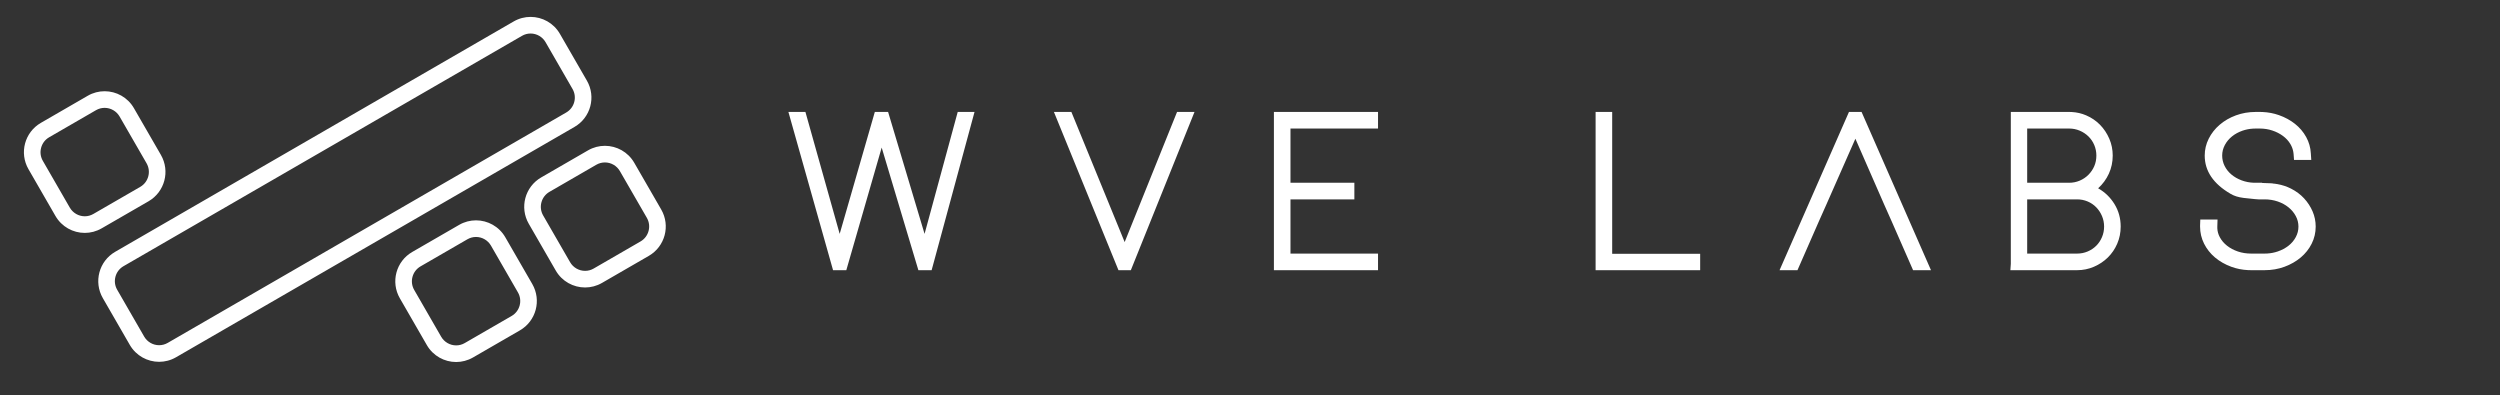 <?xml version="1.0" encoding="UTF-8"?>
<svg width="272px" height="43px" viewBox="0 0 272 43" version="1.1" xmlns="http://www.w3.org/2000/svg" xmlns:xlink="http://www.w3.org/1999/xlink">
    <rect x="0" y="0" width="272" height="43" fill="#333333" stroke="none"/>
    <!-- Generator: sketchtool 63.1 (101010) - https://sketch.com -->
    <title>73CA0B86-697B-4BC9-958C-6336A7309168</title>
    <desc>Created with sketchtool.</desc>
    <g id="Home" stroke="none" stroke-width="1" fill="none" fill-rule="evenodd">
        <g id="WveLabs_Home" transform="translate(-61, -7680)">
            <g id="Footer-Copy-2" transform="translate(0, 7600)">
                <g id="Group-8" transform="translate(59, 80)">
                    <g id="Fotter-logo" transform="translate(2, 0)">
                        <g id="Group" transform="translate(2.603, 1.303)">
                            <g id="Group-26">
                                <g id="Group-3" transform="translate(0, 0.092)" fill="#FFFFFF">
                                    <path d="M49.184,22.578 C50.456,22.578 51.694,23.239 52.376,24.423 L52.376,24.423 L55.312,29.512 C56.328,31.277 55.725,33.531 53.964,34.549 L53.964,34.549 L48.864,37.496 C48.284,37.831 47.652,37.992 47.026,37.992 C45.754,37.992 44.517,37.33 43.836,36.147 L43.836,36.147 L40.899,31.056 C39.882,29.293 40.485,27.038 42.247,26.02 L42.247,26.02 L47.348,23.074 C47.926,22.738 48.559,22.578 49.184,22.578 Z M55.124,0.444 C56.397,0.444 57.633,1.106 58.315,2.288 L58.315,2.288 L61.251,7.378 C62.269,9.141 61.664,11.396 59.903,12.414 L59.903,12.414 L16.548,37.476 C15.968,37.812 15.335,37.971 14.71,37.971 C13.437,37.971 12.201,37.31 11.518,36.128 L11.518,36.128 L8.583,31.037 C7.565,29.274 8.168,27.018 9.93,26.001 L9.93,26.001 L53.287,0.938 C53.866,0.603 54.498,0.444 55.124,0.444 Z M49.184,24.386 C48.858,24.386 48.536,24.473 48.252,24.638 L48.252,24.638 L43.15,27.587 C42.716,27.838 42.405,28.243 42.276,28.727 C42.145,29.211 42.213,29.717 42.463,30.152 L42.463,30.152 L45.398,35.243 C45.733,35.823 46.357,36.183 47.026,36.183 C47.356,36.183 47.672,36.098 47.961,35.93 L47.961,35.93 L53.061,32.983 C53.494,32.731 53.805,32.327 53.935,31.842 C54.065,31.358 53.998,30.851 53.747,30.416 L53.747,30.416 L50.813,25.327 C50.478,24.747 49.854,24.386 49.184,24.386 Z M55.124,2.252 C54.793,2.252 54.479,2.336 54.19,2.504 L54.19,2.504 L10.833,27.567 C10.399,27.818 10.089,28.222 9.959,28.707 C9.829,29.192 9.896,29.697 10.147,30.131 L10.147,30.131 L13.082,35.222 C13.416,35.803 14.039,36.163 14.71,36.163 C15.041,36.163 15.355,36.078 15.645,35.911 L15.645,35.911 L59,10.847 C59.434,10.596 59.745,10.191 59.874,9.708 C60.004,9.223 59.938,8.717 59.686,8.282 L59.686,8.282 L56.752,3.192 C56.417,2.612 55.793,2.252 55.124,2.252 Z M63.211,14.47 C64.484,14.47 65.72,15.131 66.403,16.314 L66.403,16.314 L69.34,21.404 C70.356,23.168 69.753,25.422 67.992,26.441 L67.992,26.441 L62.892,29.388 C62.313,29.723 61.68,29.882 61.055,29.882 C59.782,29.882 58.543,29.222 57.862,28.039 L57.862,28.039 L54.926,22.948 C53.909,21.186 54.512,18.93 56.275,17.912 L56.275,17.912 L61.374,14.965 C61.953,14.629 62.586,14.47 63.211,14.47 Z M63.211,16.278 C62.885,16.278 62.562,16.365 62.277,16.53 L62.277,16.53 L57.178,19.478 C56.744,19.73 56.433,20.135 56.304,20.619 C56.174,21.103 56.24,21.609 56.49,22.043 L56.49,22.043 L59.426,27.135 C59.76,27.714 60.384,28.074 61.055,28.074 C61.385,28.074 61.699,27.99 61.988,27.822 L61.988,27.822 L67.089,24.873 C67.985,24.356 68.292,23.205 67.776,22.307 L67.776,22.307 L64.84,17.219 C64.504,16.639 63.882,16.278 63.211,16.278 Z M8.779,8.531 C10.051,8.531 11.289,9.193 11.97,10.376 L11.97,10.376 L14.907,15.465 C15.923,17.229 15.32,19.484 13.56,20.503 L13.56,20.503 L8.458,23.449 C7.879,23.784 7.246,23.945 6.621,23.945 C5.348,23.945 4.111,23.283 3.429,22.1 L3.429,22.1 L0.494,17.01 C-0.524,15.246 0.08,12.992 1.842,11.974 L1.842,11.974 L6.941,9.026 C7.52,8.69 8.153,8.531 8.779,8.531 Z M8.779,10.34 C8.448,10.34 8.133,10.425 7.844,10.592 L7.844,10.592 L2.745,13.54 C2.311,13.791 2,14.196 1.871,14.681 C1.74,15.164 1.807,15.67 2.058,16.105 L2.058,16.105 L4.993,21.196 C5.328,21.776 5.952,22.137 6.621,22.137 C6.951,22.137 7.266,22.051 7.555,21.883 L7.555,21.883 L12.657,18.936 C13.551,18.419 13.861,17.268 13.343,16.369 L13.343,16.369 L10.408,11.28 C10.072,10.7 9.449,10.34 8.779,10.34 Z" id="Combined-Shape"></path>
                                </g>
                                <g id="Group-8" transform="translate(40.402, 22.412)"></g>
                                <g id="Group-11" transform="translate(7.893, 0.177)"></g>
                            </g>
                            <path d="M85.027,10.876 L88.754,24.144 L92.578,10.876 L94.022,10.876 L97.99,24.144 L101.597,10.876 L103.425,10.876 L98.759,28.093 L97.316,28.093 L93.324,14.753 L89.476,28.093 L88.033,28.093 L83.175,10.876 L85.027,10.876 Z M113.963,10.876 L119.76,25.035 L125.46,10.876 L127.36,10.876 L120.433,28.093 L119.086,28.093 L112.063,10.876 L113.963,10.876 Z M147.326,10.876 L147.326,12.682 L137.801,12.682 L137.801,18.582 L144.752,18.582 L144.752,20.388 L137.801,20.388 L137.801,26.287 L147.326,26.287 L147.326,28.093 L135.998,28.093 L135.998,10.876 L147.326,10.876 Z M172.803,10.876 L172.803,26.311 L182.375,26.311 L182.375,28.093 L170.999,28.093 L170.999,10.876 L172.803,10.876 Z M202.413,20.99 L199.263,13.79 L196.088,20.99 L195.294,22.772 L192.961,28.093 L191.013,28.093 L198.565,10.876 L199.936,10.876 L207.488,28.093 L205.54,28.093 L203.207,22.772 L202.413,20.99 Z M222.523,10.876 L222.803,10.884 C223.356,10.914 223.881,11.036 224.375,11.249 C224.953,11.498 225.454,11.839 225.879,12.273 C226.303,12.706 226.64,13.212 226.889,13.79 C227.137,14.368 227.261,14.978 227.261,15.62 C227.261,16.326 227.121,16.984 226.841,17.594 C226.56,18.204 226.171,18.734 225.674,19.184 C226.412,19.601 227.005,20.175 227.454,20.905 C227.903,21.636 228.127,22.451 228.127,23.35 C228.127,24.008 228.003,24.626 227.754,25.204 C227.506,25.782 227.165,26.283 226.732,26.709 C226.299,27.134 225.794,27.471 225.217,27.72 C224.64,27.969 224.031,28.093 223.389,28.093 L223.389,28.093 L216.126,28.093 L216.174,27.395 L216.174,10.876 L222.523,10.876 Z M243.259,10.876 L243.573,10.883 C244.195,10.912 244.788,11.026 245.351,11.225 C246.009,11.458 246.59,11.775 247.095,12.176 C247.6,12.578 248.005,13.055 248.31,13.609 C248.614,14.163 248.783,14.753 248.815,15.379 L248.815,15.379 L248.863,16.101 L246.987,16.101 L246.939,15.451 L246.909,15.223 C246.857,14.923 246.75,14.637 246.59,14.368 C246.39,14.031 246.121,13.738 245.784,13.489 C245.448,13.24 245.063,13.043 244.63,12.899 C244.197,12.754 243.74,12.682 243.259,12.682 L243.259,12.682 L242.826,12.682 L242.523,12.691 C242.124,12.716 241.748,12.789 241.395,12.911 C240.954,13.063 240.569,13.272 240.241,13.537 C239.912,13.802 239.651,14.115 239.459,14.476 C239.267,14.837 239.17,15.219 239.17,15.62 C239.17,16.021 239.259,16.398 239.435,16.752 C239.611,17.105 239.856,17.414 240.169,17.679 C240.481,17.944 240.85,18.156 241.275,18.317 C241.7,18.477 242.153,18.566 242.634,18.582 L242.634,18.582 L243.524,18.582 L243.524,18.606 L243.702,18.61 C244.387,18.626 244.745,18.648 244.774,18.678 L244.774,18.678 L244.846,18.678 L245.171,18.727 C245.704,18.821 246.201,18.986 246.662,19.22 C247.215,19.501 247.688,19.854 248.081,20.279 C248.474,20.705 248.783,21.178 249.007,21.7 C249.232,22.222 249.344,22.772 249.344,23.35 C249.344,24.008 249.2,24.626 248.911,25.204 C248.622,25.782 248.225,26.283 247.72,26.709 C247.215,27.134 246.626,27.471 245.953,27.72 C245.279,27.969 244.558,28.093 243.788,28.093 L243.788,28.093 L242.321,28.093 L241.994,28.086 C241.346,28.055 240.734,27.933 240.157,27.72 C239.483,27.471 238.894,27.134 238.389,26.709 C237.884,26.283 237.487,25.782 237.198,25.204 C236.91,24.626 236.765,24.008 236.765,23.35 L236.765,23.35 L236.765,23.253 L236.789,22.579 L238.665,22.579 L238.641,23.35 L238.642,23.549 C238.658,23.877 238.746,24.192 238.906,24.493 C239.098,24.855 239.363,25.168 239.7,25.432 C240.036,25.697 240.429,25.906 240.878,26.059 C241.327,26.211 241.808,26.287 242.321,26.287 L242.321,26.287 L243.788,26.287 L244.083,26.278 C244.473,26.254 244.848,26.181 245.207,26.059 C245.656,25.906 246.049,25.697 246.386,25.432 C246.722,25.168 246.987,24.855 247.179,24.493 C247.372,24.132 247.468,23.751 247.468,23.35 C247.468,22.948 247.372,22.567 247.179,22.206 C246.987,21.845 246.722,21.528 246.386,21.255 C246.049,20.982 245.656,20.769 245.207,20.616 C244.758,20.464 244.285,20.388 243.788,20.388 L243.788,20.388 L243.115,20.388 L242.734,20.36 C242.347,20.328 241.936,20.285 241.503,20.231 C240.926,20.159 240.453,20.01 240.084,19.786 C238.208,18.694 237.27,17.305 237.27,15.62 C237.27,14.978 237.415,14.368 237.703,13.79 C237.992,13.212 238.389,12.706 238.894,12.273 C239.399,11.839 239.988,11.498 240.662,11.249 C241.335,11.001 242.057,10.876 242.826,10.876 L242.826,10.876 L243.259,10.876 Z M223.389,20.388 L217.954,20.388 L217.954,26.287 L223.389,26.287 C223.79,26.287 224.171,26.211 224.532,26.059 C224.892,25.906 225.205,25.697 225.47,25.432 C225.734,25.168 225.943,24.855 226.095,24.493 C226.247,24.132 226.323,23.751 226.323,23.35 C226.323,22.948 226.247,22.567 226.095,22.206 C225.943,21.845 225.734,21.528 225.47,21.255 C225.205,20.982 224.892,20.769 224.532,20.616 C224.171,20.464 223.79,20.388 223.389,20.388 L223.389,20.388 Z M222.523,12.682 L217.954,12.682 L217.954,18.582 L222.523,18.582 C222.924,18.582 223.305,18.505 223.666,18.353 C224.027,18.2 224.343,17.988 224.616,17.715 C224.888,17.442 225.101,17.129 225.253,16.776 C225.406,16.423 225.482,16.037 225.482,15.62 C225.482,15.219 225.406,14.837 225.253,14.476 C225.101,14.115 224.888,13.802 224.616,13.537 C224.343,13.272 224.027,13.063 223.666,12.911 C223.305,12.758 222.924,12.682 222.523,12.682 L222.523,12.682 Z" id="Combined-Shape" fill="#FFFFFF" fill-rule="nonzero"></path>
                        </g>
                    </g>
                </g>
            </g>
        </g>
    </g>
</svg>